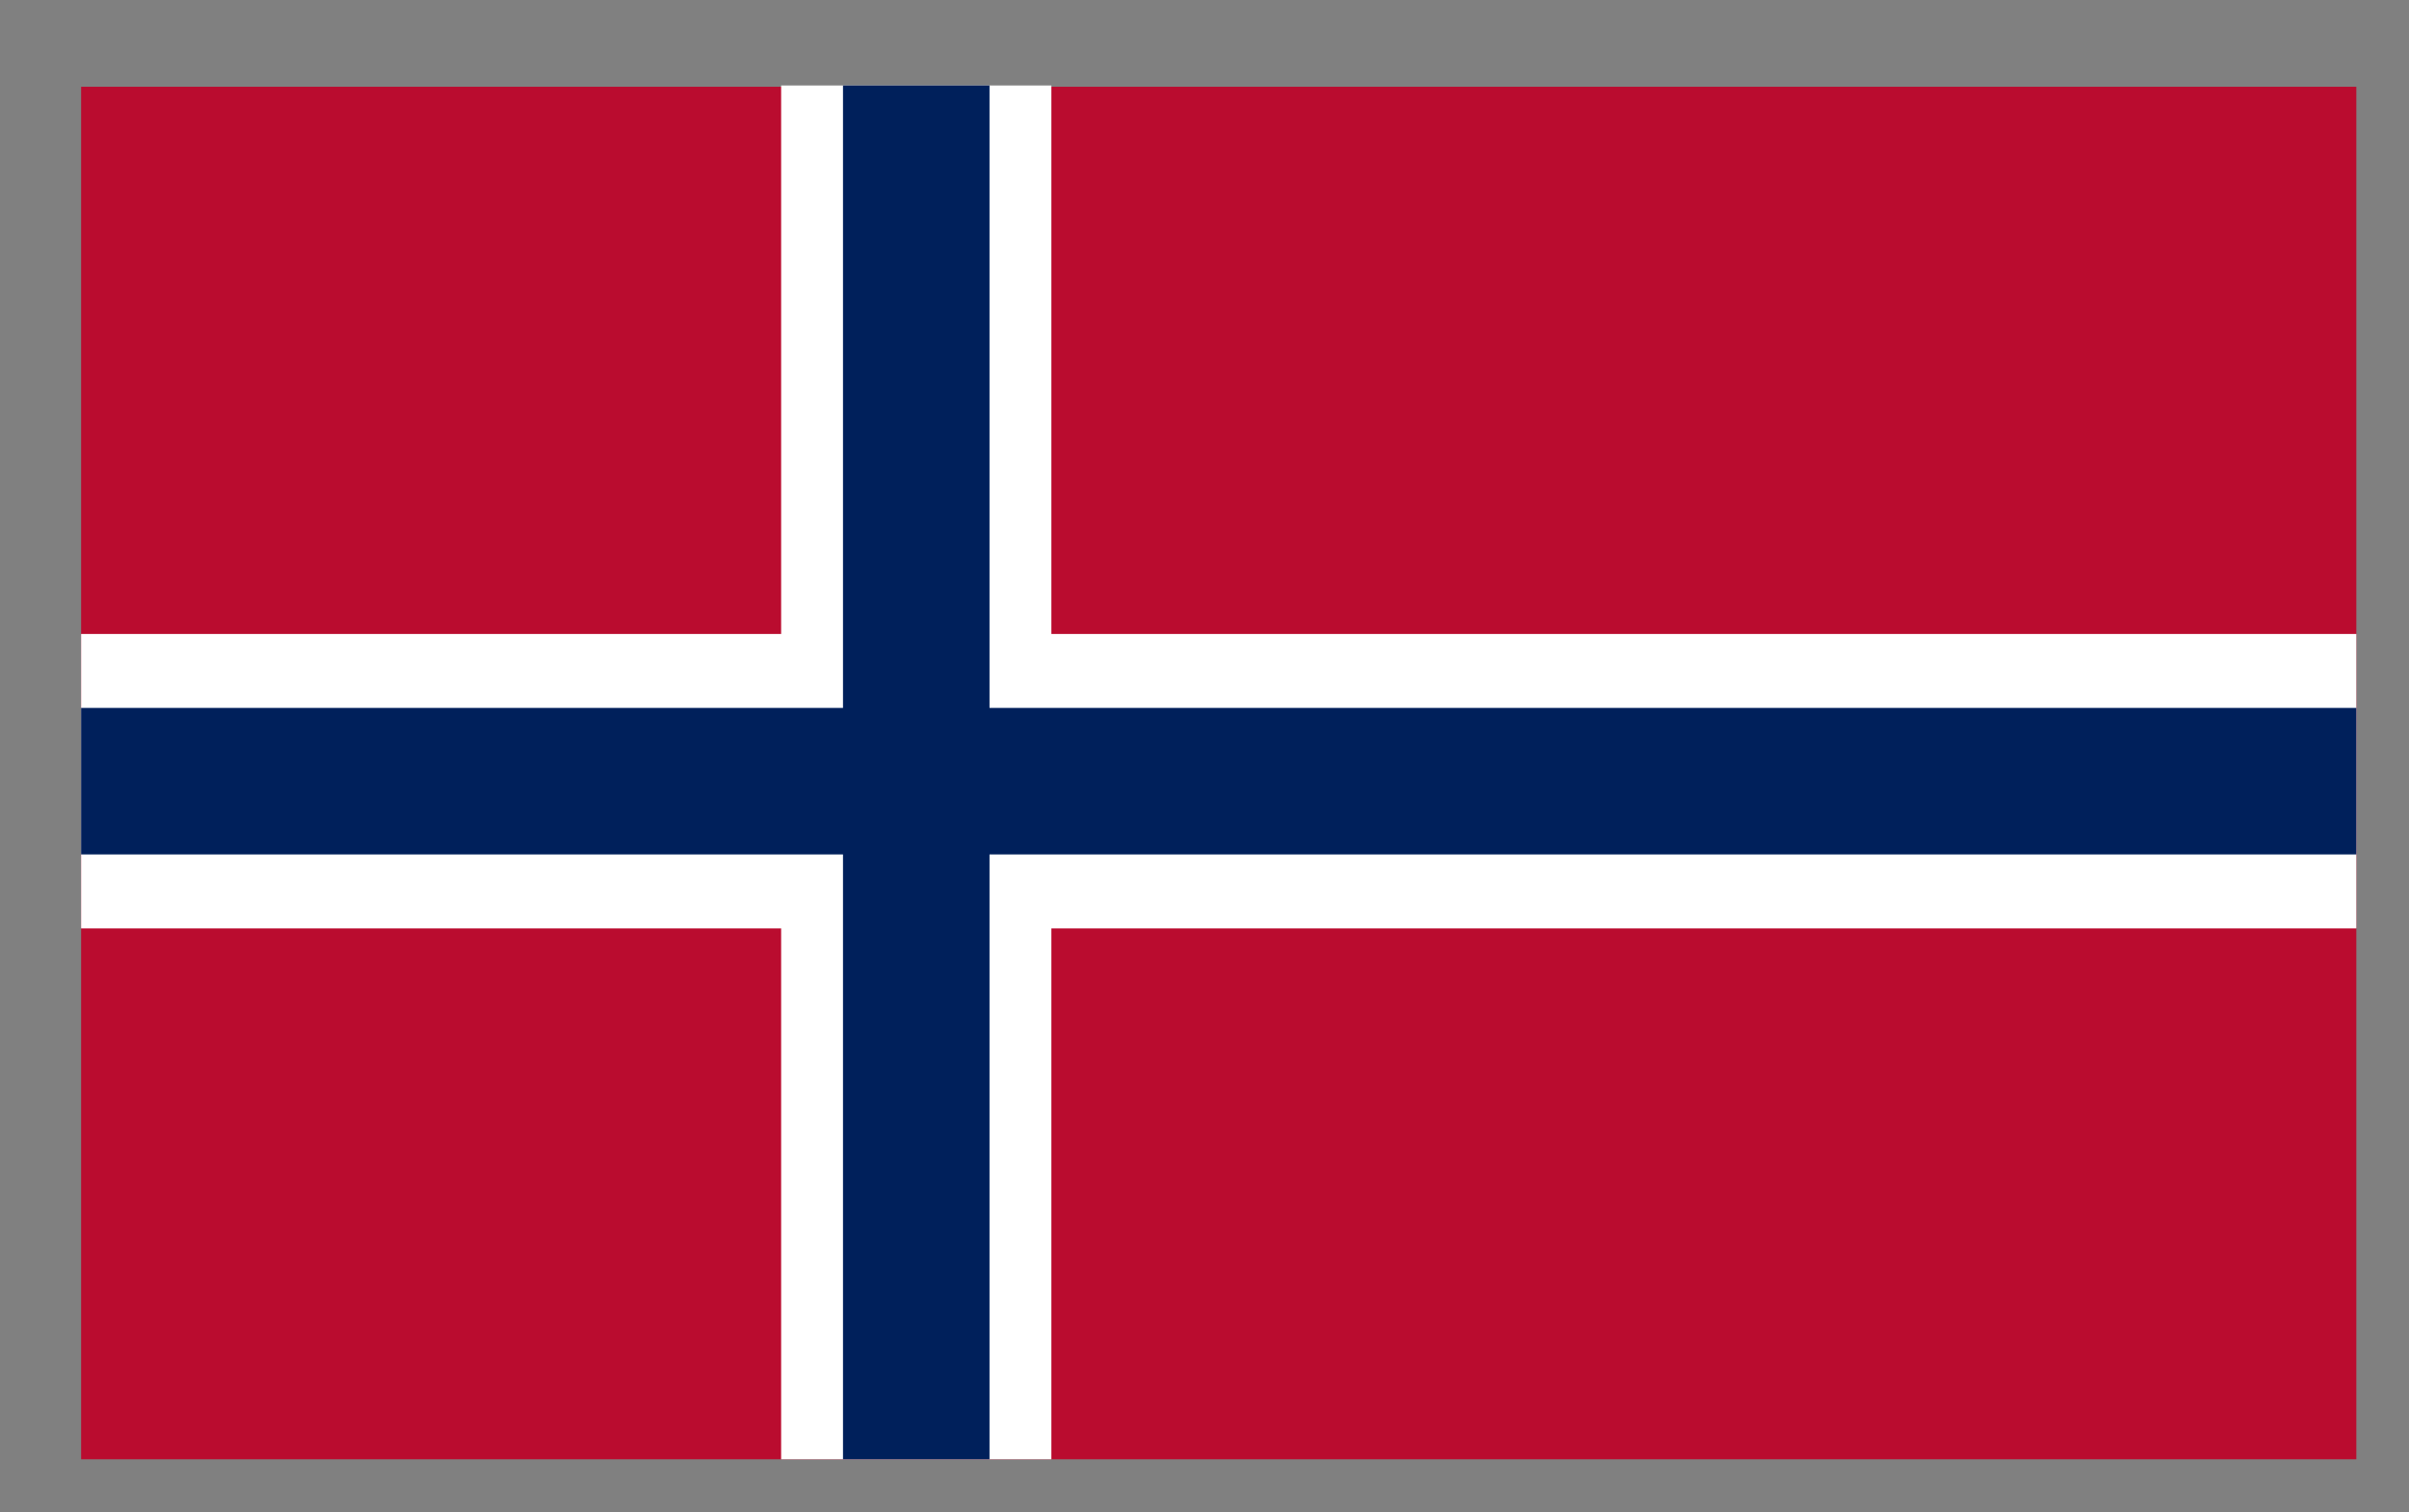 <?xml version="1.0" encoding="UTF-8"?>
<svg id="Layer_1" xmlns="http://www.w3.org/2000/svg" viewBox="0 0 2061.26 1293.69">
  <rect x="0" y="0" width="2061.26" height="1293.69" fill="#808080" stroke="none"/>
  <defs>
    <style>
      .cls-1 {
        fill: #ba0c2f;
      }

      .cls-2 {
        fill: #00205b;
      }

      .cls-3 {
        fill: #fff;
      }
    </style>
  </defs>
  <rect class="cls-1" x="69.41" y="74.23" width="1946.78" height="1174.3"/>
  <rect class="cls-3" x="69.41" y="542.41" width="1946.78" height="251.9"/>
  <rect class="cls-3" x="668.38" y="73.15" width="231.23" height="1175.38"/>
  <rect class="cls-2" x="69.41" y="605.68" width="1946.78" height="125.36"/>
  <rect class="cls-2" x="721.31" y="73.15" width="125.36" height="1175.38"/>
</svg>